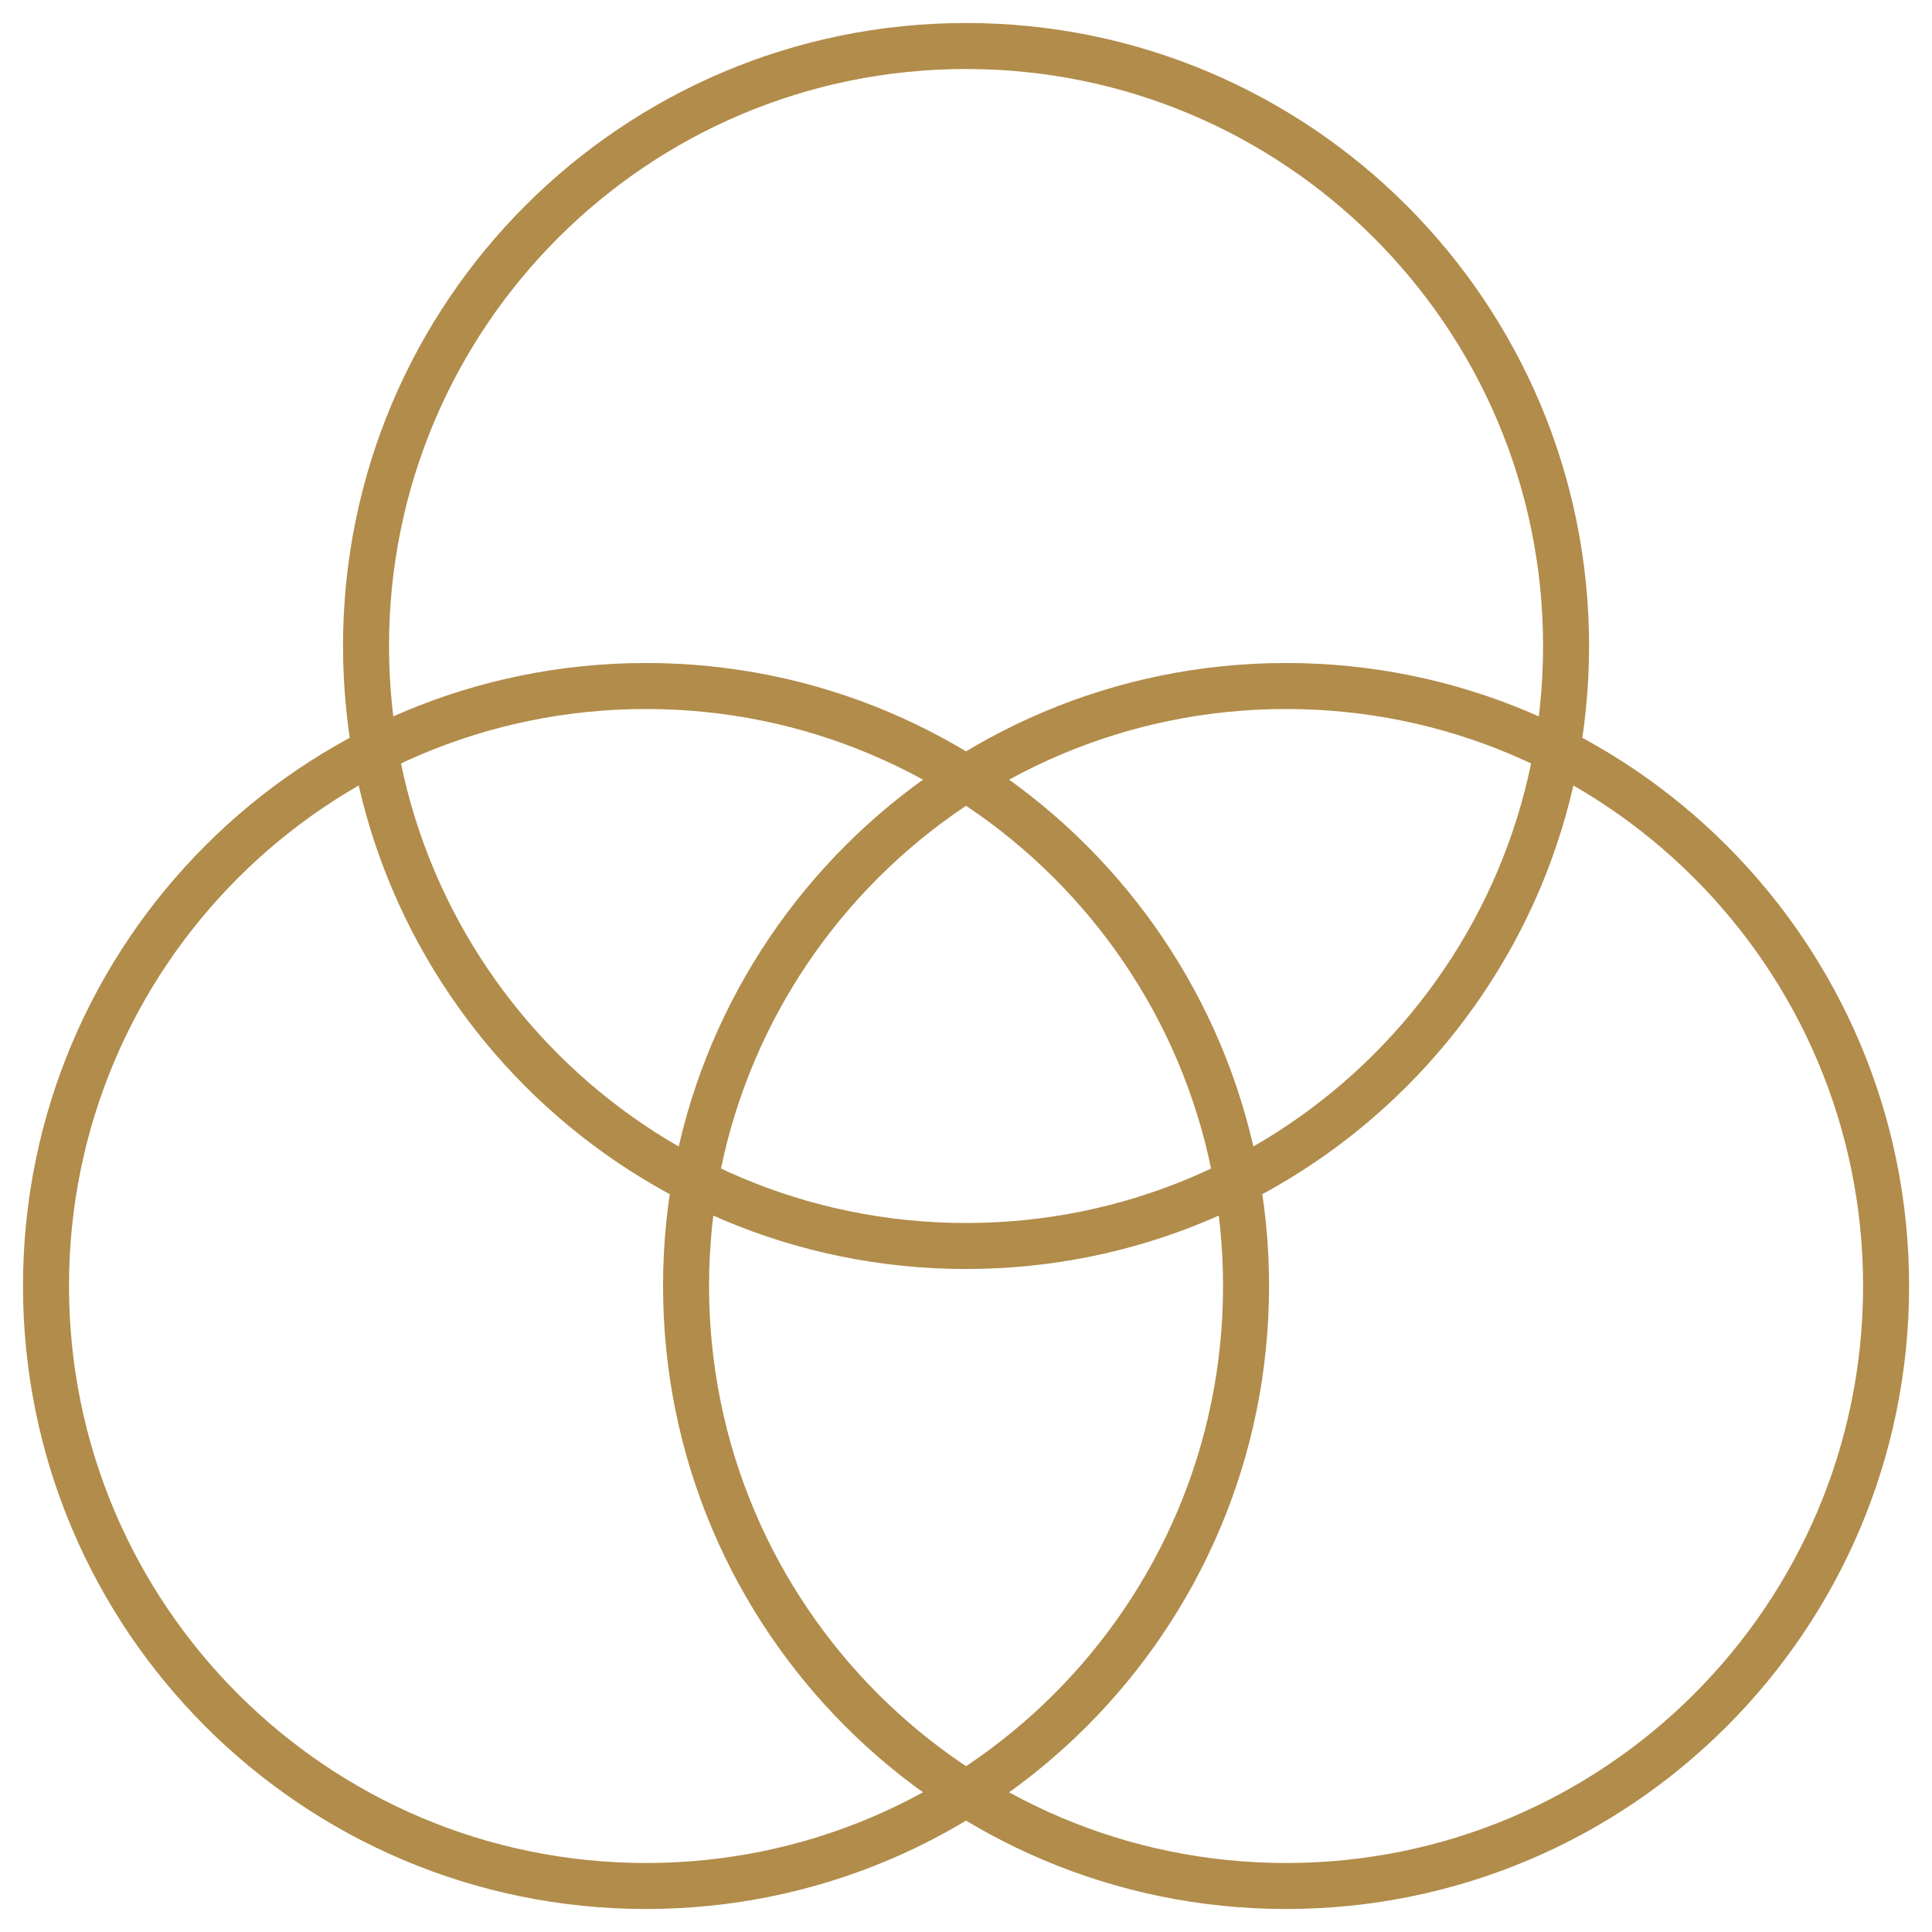 <svg width="42" height="42" viewBox="0 0 42 42" fill="none" xmlns="http://www.w3.org/2000/svg">
<path fill-rule="evenodd" clip-rule="evenodd" d="M34.045 14.043C34.045 21.247 28.206 27.087 21.001 27.087C13.795 27.087 7.957 21.247 7.957 14.043C7.957 6.84 13.795 1 21.001 1C28.206 1 34.045 6.84 34.045 14.043V14.043Z" stroke="#B18C4A" stroke-linejoin="round"/>
<path fill-rule="evenodd" clip-rule="evenodd" d="M27.088 27.956C27.088 35.16 21.249 41 14.044 41C6.838 41 1 35.16 1 27.956C1 20.753 6.838 14.913 14.044 14.913C21.249 14.913 27.088 20.753 27.088 27.956V27.956Z" stroke="#B18C4A" stroke-linejoin="round"/>
<path fill-rule="evenodd" clip-rule="evenodd" d="M41.002 27.956C41.002 35.16 35.163 41 27.958 41C20.753 41 14.914 35.16 14.914 27.956C14.914 20.753 20.753 14.913 27.958 14.913C35.163 14.913 41.002 20.753 41.002 27.956V27.956Z" stroke="#B18C4A" stroke-linejoin="round"/>
</svg>
